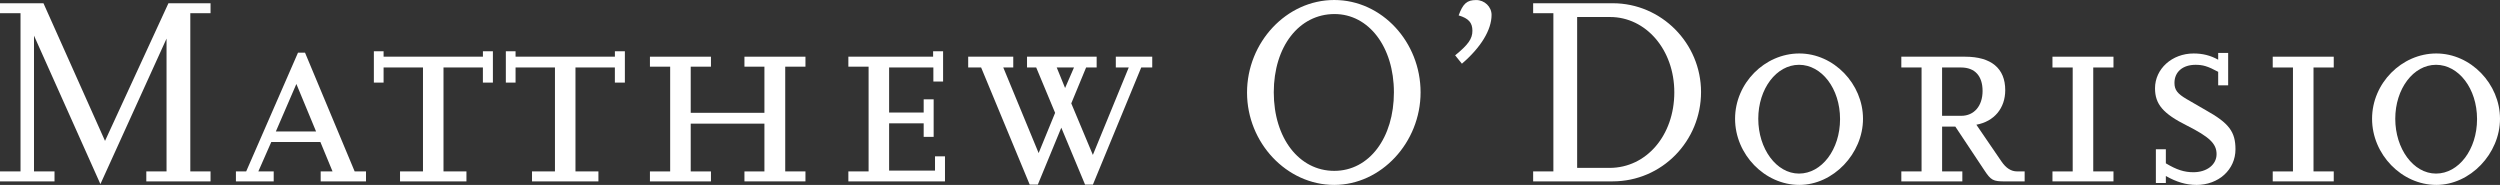 <?xml version="1.0" encoding="UTF-8"?><svg id="Layer_1" xmlns="http://www.w3.org/2000/svg" viewBox="0 0 792 58.58"><rect x="0" y="0" width="792" height="58.58" fill="#333333" stroke="none"/><defs><style>.cls-1{fill:#fff;}</style></defs><path class="cls-1" d="m46.35,57.47v-3.16h6.41V12.23l-20.95,46.09L10.77,11.29v43.01h6.5v3.16H0v-3.16h6.5V4.19H0V1.03h13.77l19.5,43.61L53.36,1.03h13.34v3.16h-6.41v50.11h6.41v3.16h-20.35Z"/><path class="cls-1" d="m101.59,57.47v-3.16h3.76l-3.85-9.32h-15.56l-4.1,9.32h4.87v3.16h-11.97v-3.16h3.25l16.42-37.63h2.22l15.73,37.63h3.59v3.16h-14.37Zm-7.7-30.87l-6.5,15.05h12.74l-6.24-15.05Z"/><path class="cls-1" d="m152.98,26.17v-4.79h-12.48v32.92h7.27v3.16h-21.04v-3.16h7.27V21.38h-12.48v4.79h-3.08v-9.92h3.08v1.71h31.47v-1.71h3.16v9.92h-3.16Z"/><path class="cls-1" d="m194.79,26.17v-4.79h-12.48v32.92h7.27v3.16h-21.04v-3.16h7.27V21.38h-12.48v4.79h-3.08v-9.92h3.08v1.71h31.47v-1.71h3.16v9.92h-3.16Z"/><path class="cls-1" d="m235.84,57.47v-3.16h6.33v-15.14h-23.35v15.14h6.41v3.16h-19.33v-3.16h6.41V21.12h-6.41v-3.16h19.33v3.16h-6.41v14.62h23.35v-14.62h-6.33v-3.16h19.33v3.16h-6.41v33.18h6.41v3.16h-19.33Z"/><path class="cls-1" d="m268.76,57.47v-3.16h6.41V21.12h-6.41v-3.16h26.85v-1.71h3.16v9.58h-3.08v-4.45h-14.02v14.28h10.95v-4.19h3.16v11.89h-3.16v-4.28h-10.95v14.97h14.54v-4.53h3.16v7.95h-30.61Z"/><path class="cls-1" d="m361.54,21.38l-15.31,37.11h-2.48l-7.53-18.04-7.44,18.04h-2.57l-15.39-37.11h-4.1v-3.42h14.28v3.42h-3.16l11.2,27.11,5.22-12.74-5.99-14.37h-2.91v-3.42h22.06v3.42h-3.34l-4.7,11.37,6.84,16.33,11.37-27.71h-4.1v-3.42h11.54v3.42h-3.51Zm-26.77,0l2.65,6.5,2.82-6.5h-5.47Z"/><path class="cls-1" d="m422.68,58.58c-15.05,0-27.62-13.34-27.62-29.25S407.54,0,422.68,0s27.36,13.34,27.36,29.25-12.49,29.33-27.36,29.33Zm.09-54.13c-11.2,0-19.24,10.26-19.24,24.8s8.04,24.88,19.16,24.88,18.9-10.52,18.9-24.88-7.95-24.8-18.81-24.8Z"/><path class="cls-1" d="m463.13,20.18l-2.14-2.65c4.1-3.34,5.47-5.22,5.47-7.78s-1.2-3.93-4.36-4.87c1.37-3.76,2.65-4.87,5.56-4.87,2.65,0,4.87,2.14,4.87,4.7,0,4.79-3.42,10.35-9.41,15.48Z"/><path class="cls-1" d="m510.84,57.47h-25.14v-3.16h6.41V4.19h-6.41V1.03h25.23c15.39,0,27.96,12.66,27.96,28.13s-12.31,28.3-28.05,28.3Zm-.77-52.08h-10.43v47.8h10.26c11.72,0,20.52-10.35,20.52-23.94s-9.06-23.86-20.35-23.86Z"/><path class="cls-1" d="m570.02,58.58c-10.95,0-20.35-9.66-20.35-20.95s9.41-20.69,20.35-20.69,20.18,9.66,20.18,20.69-9.41,20.95-20.18,20.95Zm-.09-38.05c-7.18,0-12.91,7.61-12.91,17.1s5.73,17.36,12.91,17.36,13-7.61,13-17.27-5.82-17.19-13-17.19Z"/><path class="cls-1" d="m635.18,57.47c-3.76,0-4.45-.34-6.58-3.59l-9.15-13.77h-4.19v14.19h6.41v3.16h-19.33v-3.16h6.41V21.38h-6.41v-3.42h20.18c8.29,0,12.74,3.68,12.74,10.6,0,5.73-3.51,9.92-9.15,10.95l7.95,11.63c1.45,2.14,3.08,3.16,4.96,3.16h2.39v3.16h-6.24Zm-13.94-36.09h-5.99v15.31h6.07c4.1,0,6.76-3.16,6.76-7.87s-2.39-7.44-6.84-7.44Z"/><path class="cls-1" d="m650.22,57.47v-3.16h6.41V21.38h-6.41v-3.42h19.33v3.42h-6.41v32.92h6.41v3.16h-19.33Z"/><path class="cls-1" d="m695.8,58.58c-3.25,0-6.33-.94-9.66-2.82v2.22h-3.16v-10.69h3.16v4.45c3.42,2.05,5.82,2.82,8.72,2.82,4.28,0,7.35-2.39,7.35-5.73s-2.31-5.47-9.41-9.06c-7.53-3.76-10.09-6.76-10.09-11.8,0-6.16,5.39-11.03,12.23-11.03,2.82,0,5.3.6,7.78,1.97v-2.14h3.16v10.26h-3.16v-4.28c-3.34-1.8-4.87-2.22-7.18-2.22-4.02,0-6.67,2.22-6.67,5.73,0,2.22.94,3.42,3.85,5.13l6.07,3.51c7.35,4.1,9.41,6.84,9.41,12.4,0,6.41-5.3,11.29-12.4,11.29Z"/><path class="cls-1" d="m720,57.47v-3.16h6.41V21.38h-6.41v-3.42h19.33v3.42h-6.41v32.92h6.41v3.16h-19.33Z"/><path class="cls-1" d="m771.82,58.58c-10.95,0-20.35-9.66-20.35-20.95s9.41-20.69,20.35-20.69,20.18,9.66,20.18,20.69-9.41,20.95-20.18,20.95Zm-.09-38.05c-7.18,0-12.91,7.61-12.91,17.1s5.73,17.36,12.91,17.36,13-7.61,13-17.27-5.82-17.19-13-17.19Z"/></svg>